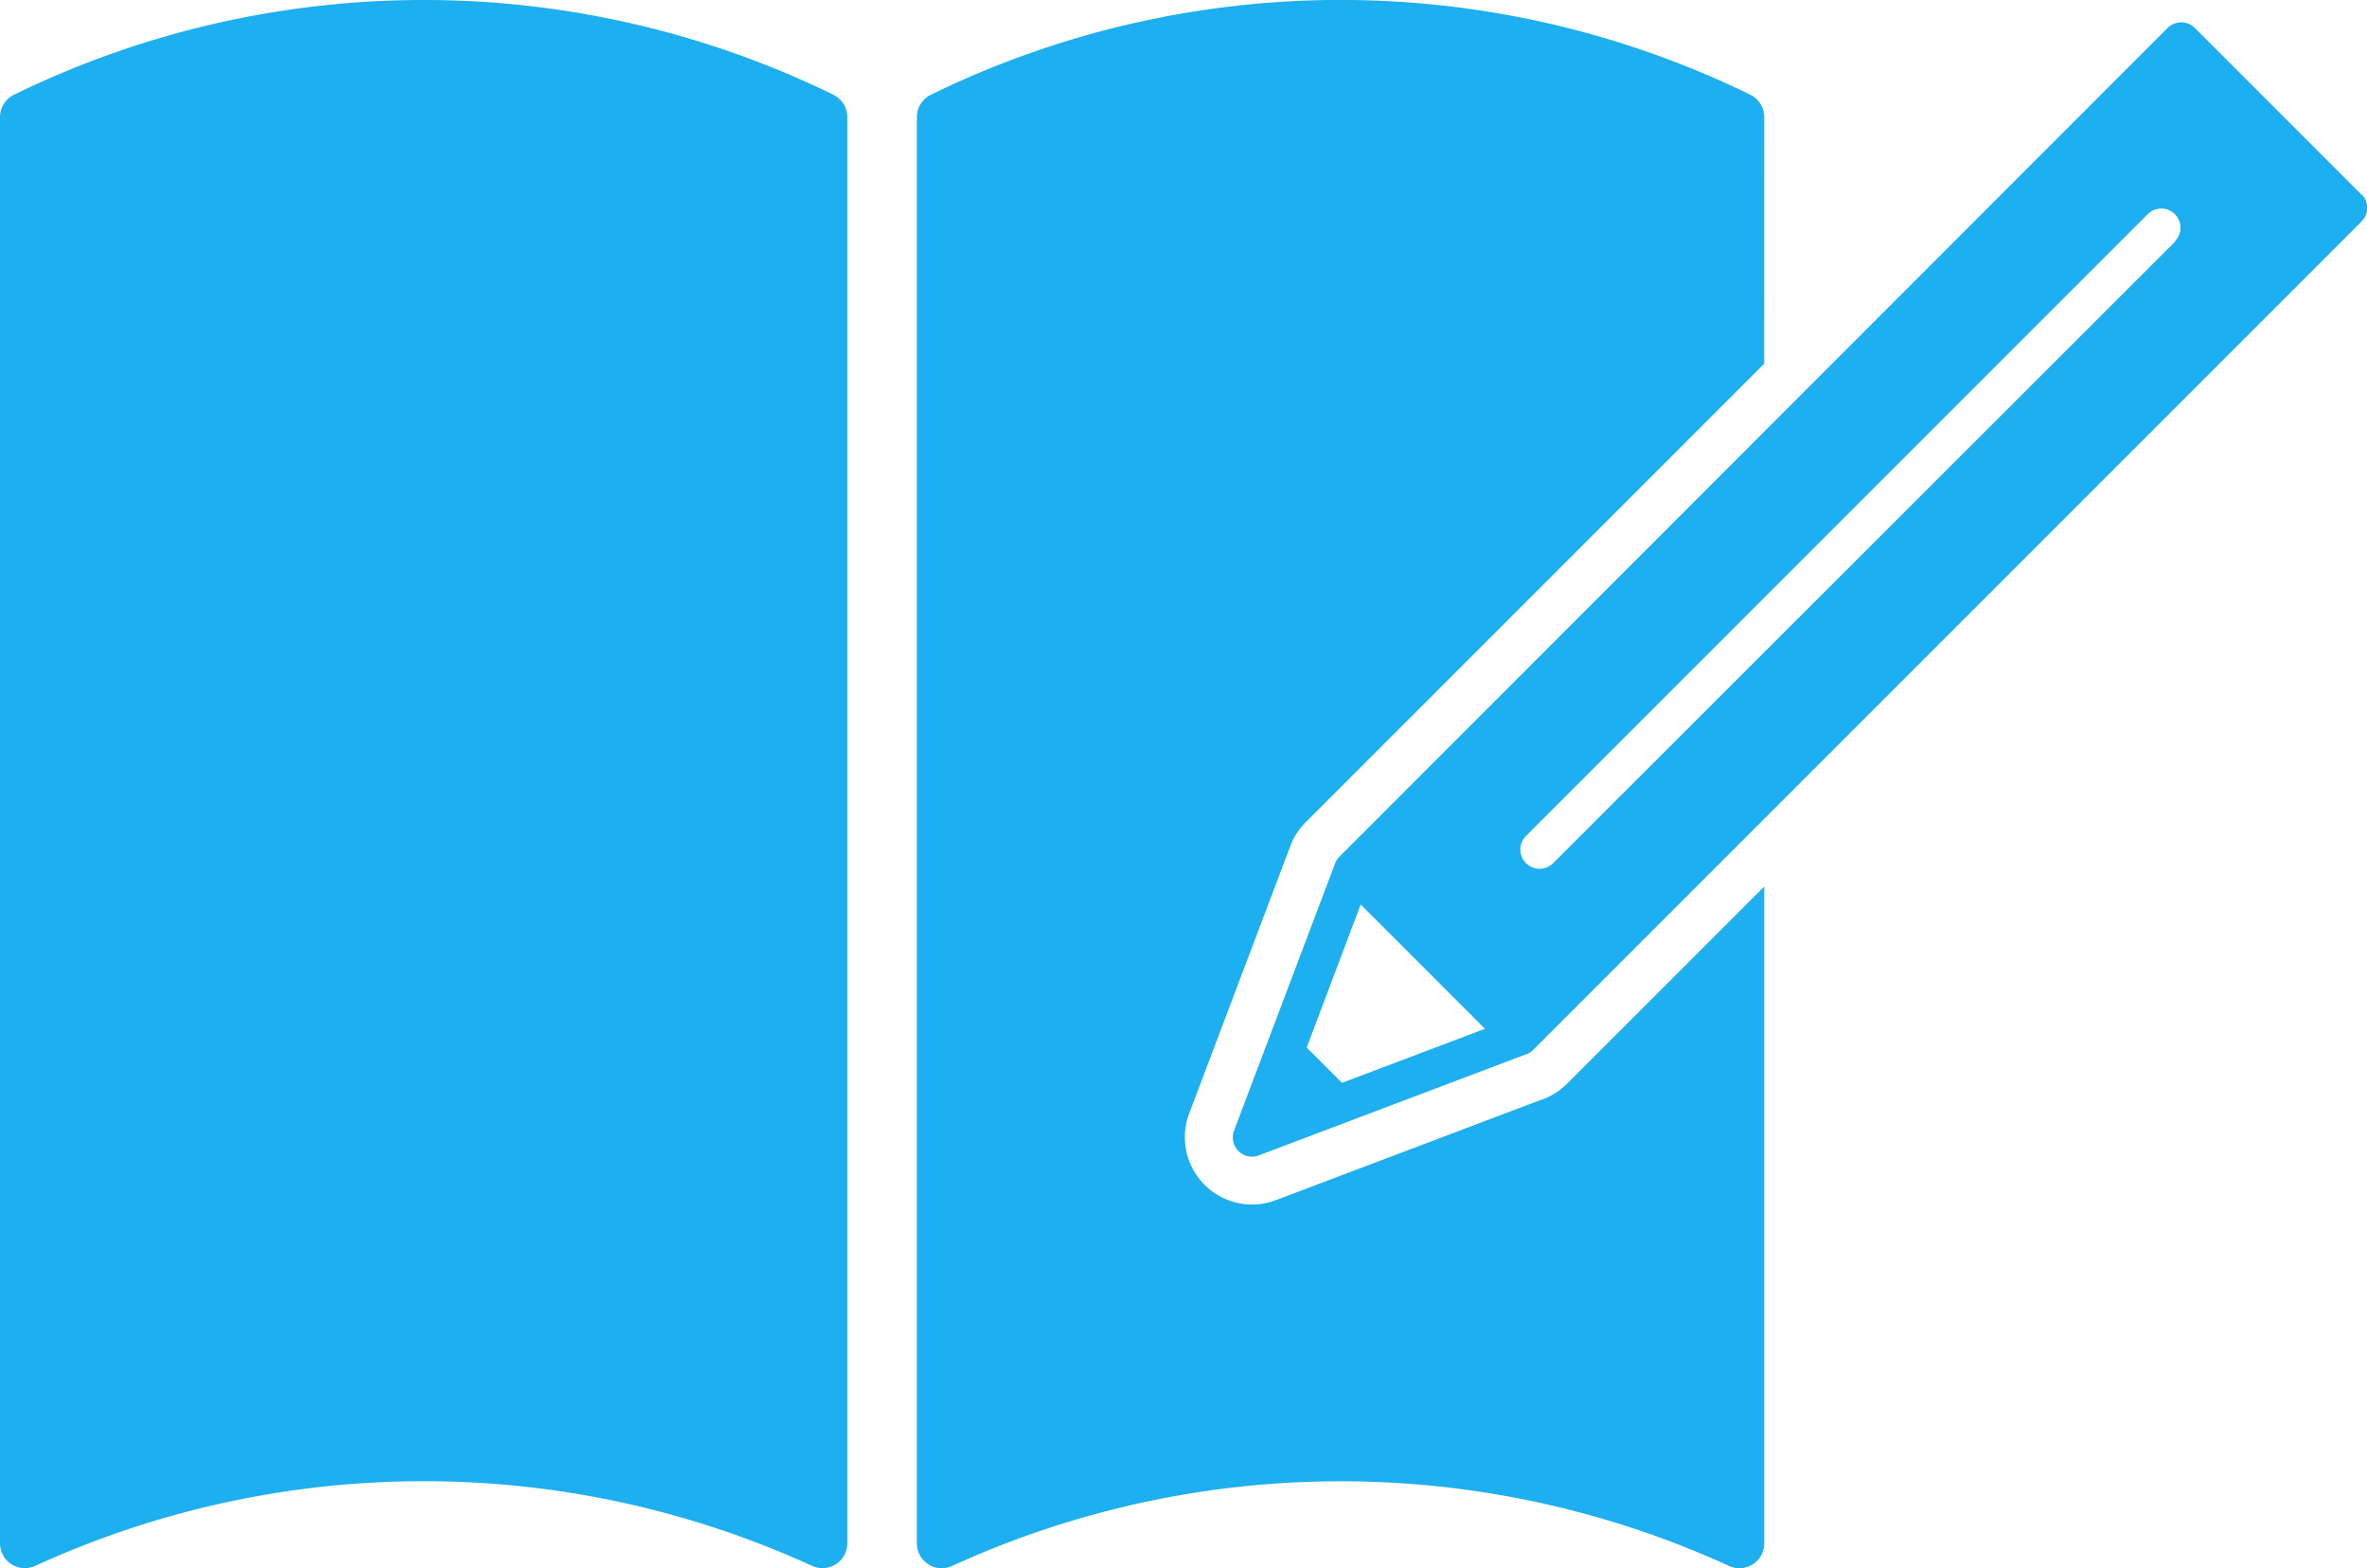 <svg id="Group_5" data-name="Group 5" xmlns="http://www.w3.org/2000/svg" xmlns:xlink="http://www.w3.org/1999/xlink" width="36" height="23.849" viewBox="0 0 36 23.849">
  <defs>
    <clipPath id="clip-path">
      <rect id="Rectangle_61" data-name="Rectangle 61" width="36" height="23.849" fill="#1dafef" stroke="rgba(0,0,0,0)" stroke-width="1"/>
    </clipPath>
  </defs>
  <g id="Group_4" data-name="Group 4" clip-path="url(#clip-path)">
    <path id="Path_3" data-name="Path 3" d="M12.351,23.821a14.193,14.193,0,0,0-11.815,0A.378.378,0,0,1,0,23.477V1.79a.381.381,0,0,1,.212-.342,14.193,14.193,0,0,1,12.463,0,.381.381,0,0,1,.212.342V23.477a.378.378,0,0,1-.536.344" transform="translate(0 -0.007)" fill="#1dafef"/>
    <path id="パス_3_-_アウトライン" data-name="パス 3 - アウトライン" d="M12.509,24.356a.874.874,0,0,1-.366-.08,13.693,13.693,0,0,0-11.4,0,.877.877,0,0,1-.978-.168A.87.87,0,0,1-.5,23.477V1.79A.885.885,0,0,1-.008,1a14.693,14.693,0,0,1,12.9,0,.886.886,0,0,1,.492.791V23.477A.88.88,0,0,1,12.509,24.356ZM6.443,22.033a14.585,14.585,0,0,1,5.944,1.256V1.864A13.693,13.693,0,0,0,.5,1.864V23.289A14.584,14.584,0,0,1,6.443,22.033Z" transform="translate(0 -0.007)" fill="rgba(0,0,0,0)"/>
    <path id="Path_4" data-name="Path 4" d="M395.538,5.531l-6.975,6.975a1.012,1.012,0,0,0-.235.368l-1.537,4.064a1.024,1.024,0,0,0,.958,1.381,1,1,0,0,0,.362-.067l4.036-1.527a.786.786,0,0,0,.112-.045.851.851,0,0,0,.1-.055.824.824,0,0,0,.108-.079c.025-.02.05-.042.072-.064l3-3V23.47a.378.378,0,0,1-.536.345,14.2,14.2,0,0,0-11.816,0,.378.378,0,0,1-.536-.345V1.783a.379.379,0,0,1,.212-.342,14.188,14.188,0,0,1,12.464,0,.38.38,0,0,1,.212.342Z" transform="translate(-368.706 0)" fill="#1dafef"/>
    <path id="パス_4_-_アウトライン" data-name="パス 4 - アウトライン" d="M389.094-.5A14.773,14.773,0,0,1,395.546.993a.882.882,0,0,1,.492.791V5.738l-7.122,7.122a.516.516,0,0,0-.119.185l0,.007-1.537,4.064a.524.524,0,0,0,.49.7.5.5,0,0,0,.181-.033L392,16.248a.3.3,0,0,0,.044-.018l.008,0a.358.358,0,0,0,.041-.023l.006,0a.326.326,0,0,0,.043-.031l.01-.009c.02-.016.031-.027.036-.032l3.852-3.852V23.47a.88.88,0,0,1-.878.88.869.869,0,0,1-.367-.081,13.7,13.7,0,0,0-11.4,0,.867.867,0,0,1-.365.08.88.88,0,0,1-.878-.88V1.783a.883.883,0,0,1,.494-.792A14.769,14.769,0,0,1,389.094-.5Zm5.944,2.358a13.688,13.688,0,0,0-11.888,0V23.282a14.7,14.7,0,0,1,11.888,0V14.69l-2.145,2.145c-.03.03-.065.061-.1.093a1.477,1.477,0,0,1-.319.205,1.3,1.3,0,0,1-.16.065l-4.024,1.522a1.506,1.506,0,0,1-.539.1,1.524,1.524,0,0,1-1.427-2.054l1.538-4.065a1.515,1.515,0,0,1,.35-.547l6.829-6.829Z" transform="translate(-368.706 0)" fill="rgba(0,0,0,0)"/>
    <path id="Path_5" data-name="Path 5" d="M531.7,11.928l-2.53-2.53a.293.293,0,0,0-.413,0L516.162,22a.293.293,0,0,0-.067.1l-.006.019-1.531,4.048a.292.292,0,0,0,.377.377l4.048-1.531.019-.006.025-.01a.149.149,0,0,0,.031-.019.067.067,0,0,0,.021-.014.291.291,0,0,0,.028-.024l12.6-12.6a.292.292,0,0,0,0-.413m-2.836.72L519.411,22.1a.292.292,0,0,1-.413-.413l9.456-9.457a.292.292,0,1,1,.413.413M516.2,25.441l-.537-.537.821-2.175,1.89,1.89Z" transform="translate(-495.789 -8.973)" fill="#1dafef"/>
    <path id="パス_5_-_アウトライン" data-name="パス 5 - アウトライン" d="M528.966,8.813a.787.787,0,0,1,.56.232l2.53,2.53a.792.792,0,0,1,0,1.12l-12.6,12.6a.692.692,0,0,1-.058.052.566.566,0,0,1-.08.058.658.658,0,0,1-.078.044.674.674,0,0,1-.081.033l-.01,0-4.039,1.527a.781.781,0,0,1-.28.052.792.792,0,0,1-.742-1.07l1.536-4.064a.794.794,0,0,1,.182-.285l12.6-12.6A.787.787,0,0,1,528.966,8.813Zm2.236,3.322L528.966,9.9l-12.3,12.3,2.236,2.236ZM517.471,24.425l-.8-.8-.434,1.149.081.081ZM515.75,25.7l-.349-.349-.212.561Zm12.911-14.052a.792.792,0,0,1,.56,1.352l-9.457,9.457a.792.792,0,1,1-1.12-1.12l9.456-9.457A.787.787,0,0,1,528.661,11.649Z" transform="translate(-495.789 -8.973)" fill="rgba(0,0,0,0)"/>
  </g>
</svg>
